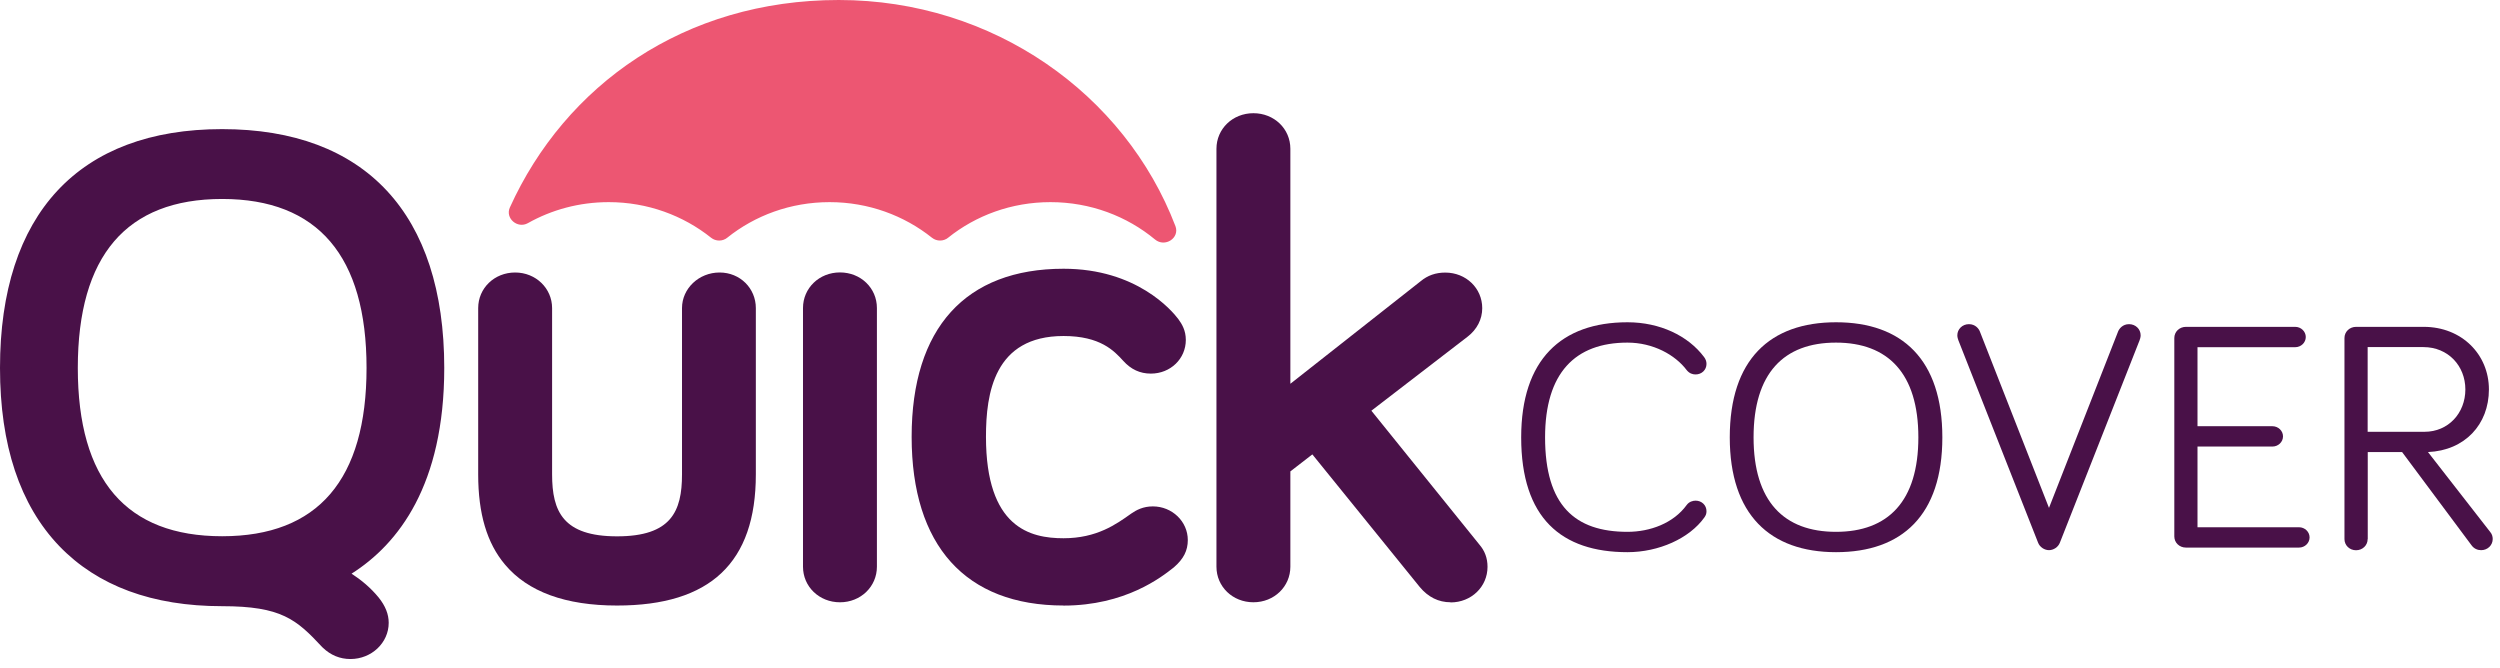 <svg width="131" height="35" viewBox="0 0 131 35" fill="none" xmlns="http://www.w3.org/2000/svg">
<path d="M55.044 10.592C57.14 10.592 59.053 11.331 60.523 12.549C61.044 12.982 61.829 12.471 61.593 11.85C58.949 4.936 52.051 0 43.951 0C35.851 0 29.615 4.473 26.717 10.872C26.463 11.435 27.112 11.999 27.661 11.693C28.903 10.994 30.35 10.592 31.897 10.592C33.938 10.592 35.806 11.296 37.262 12.458C37.507 12.654 37.865 12.654 38.105 12.458C39.561 11.291 41.43 10.592 43.471 10.592C45.511 10.592 47.38 11.296 48.836 12.458C49.081 12.654 49.439 12.654 49.679 12.458C51.135 11.291 53.004 10.592 55.044 10.592V10.592Z" fill="#ED5672"/>
<path d="M79.71 22.919C79.71 18.844 81.815 16.887 85.28 16.887C86.976 16.887 88.454 17.59 89.293 18.708C89.384 18.826 89.42 18.948 89.42 19.071C89.42 19.381 89.171 19.621 88.849 19.621C88.69 19.621 88.527 19.569 88.386 19.398C87.779 18.59 86.622 17.953 85.28 17.953C82.531 17.953 80.962 19.551 80.962 22.919C80.962 26.492 82.531 27.868 85.28 27.868C86.459 27.868 87.688 27.422 88.386 26.457C88.513 26.287 88.708 26.234 88.849 26.234C89.171 26.234 89.42 26.474 89.42 26.785C89.42 26.924 89.384 27.007 89.311 27.112C88.527 28.213 86.921 28.934 85.28 28.934C81.819 28.934 79.71 27.147 79.71 22.919V22.919Z" fill="#491148"/>
<path d="M90.64 22.919C90.64 18.844 92.745 16.887 96.209 16.887C99.674 16.887 101.779 18.848 101.779 22.919C101.779 26.99 99.674 28.934 96.209 28.934C92.745 28.934 90.64 26.959 90.64 22.919ZM91.887 22.919C91.887 26.269 93.475 27.868 96.205 27.868C98.935 27.868 100.522 26.269 100.522 22.919C100.522 19.569 98.935 17.953 96.205 17.953C93.475 17.953 91.887 19.551 91.887 22.919Z" fill="#491148"/>
<path d="M110.99 17.366C111.045 17.231 111.222 16.986 111.562 16.986C111.902 16.986 112.17 17.244 112.17 17.572C112.17 17.677 112.133 17.777 112.115 17.829L107.938 28.435C107.847 28.675 107.598 28.828 107.367 28.828C107.135 28.828 106.886 28.675 106.795 28.435L102.618 17.829C102.6 17.777 102.564 17.677 102.564 17.572C102.564 17.244 102.832 16.986 103.172 16.986C103.512 16.986 103.689 17.227 103.743 17.366L107.367 26.613L110.99 17.366Z" fill="#491148"/>
<path d="M114.541 28.693C114.201 28.693 113.934 28.436 113.934 28.108V17.712C113.934 17.385 114.201 17.127 114.541 17.127H120.269C120.573 17.127 120.823 17.367 120.823 17.66C120.823 17.953 120.573 18.193 120.269 18.193H115.149V22.334H119.077C119.38 22.334 119.63 22.574 119.63 22.866C119.63 23.159 119.38 23.399 119.077 23.399H115.149V27.628H120.469C120.773 27.628 121.022 27.868 121.022 28.161C121.022 28.453 120.773 28.693 120.469 28.693H114.546H114.541Z" fill="#491148"/>
<path d="M124.065 28.248C124.065 28.576 123.797 28.833 123.457 28.833C123.117 28.833 122.85 28.576 122.85 28.248V17.712C122.85 17.385 123.117 17.127 123.457 17.127H127.008C128.99 17.127 130.419 18.568 130.419 20.407C130.419 22.246 129.154 23.605 127.226 23.688L130.491 27.881C130.582 27.986 130.618 28.121 130.618 28.244C130.618 28.571 130.351 28.829 130.011 28.829C129.834 28.829 129.634 28.759 129.494 28.554L125.87 23.688H124.07V28.244L124.065 28.248ZM124.065 22.626H127.045C128.292 22.626 129.185 21.648 129.185 20.407C129.185 19.167 128.274 18.188 126.99 18.188H124.065V22.622V22.626Z" fill="#491148"/>
<path d="M0.826 19.28C0.826 11.37 4.917 7.561 11.642 7.561C18.368 7.561 22.459 11.365 22.459 19.28C22.459 24.923 20.345 28.492 16.704 30.064C17.606 30.431 18.54 30.999 19.198 31.799C19.438 32.1 19.543 32.367 19.543 32.633C19.543 33.236 19.021 33.734 18.363 33.734C18.05 33.734 17.774 33.633 17.497 33.367C15.973 31.729 14.967 30.964 11.638 30.964C4.912 30.964 0.821 27.125 0.821 19.28H0.826ZM3.252 19.28C3.252 25.788 6.336 28.894 11.642 28.894C16.948 28.894 20.032 25.788 20.032 19.28C20.032 12.772 16.948 9.631 11.642 9.631C6.336 9.631 3.252 12.737 3.252 19.28Z" fill="#491148"/>
<path d="M18.363 34.533C17.814 34.533 17.325 34.332 16.912 33.935L16.88 33.904C15.533 32.458 14.748 31.764 11.637 31.764C7.987 31.764 5.111 30.702 3.102 28.61C1.043 26.457 0 23.32 0 19.28C0 11.212 4.132 6.766 11.637 6.766C19.143 6.766 23.279 11.208 23.279 19.28C23.279 25.408 20.88 28.501 18.422 30.06C18.921 30.384 19.42 30.794 19.841 31.309C20.195 31.751 20.368 32.183 20.368 32.637C20.368 33.681 19.47 34.533 18.363 34.533V34.533ZM18.096 32.821C18.218 32.934 18.286 32.943 18.363 32.943C18.558 32.943 18.717 32.803 18.717 32.637C18.717 32.607 18.717 32.506 18.544 32.292C17.923 31.537 17.025 31.065 16.377 30.798L14.631 30.086L16.358 29.34C19.805 27.854 21.624 24.377 21.624 19.28C21.624 12.134 18.168 8.356 11.633 8.356C5.098 8.356 1.651 12.134 1.651 19.28C1.651 26.426 5.107 30.169 11.642 30.169C15.347 30.169 16.558 31.17 18.096 32.821V32.821ZM11.642 29.689C5.701 29.689 2.426 25.994 2.426 19.28C2.426 12.566 5.701 8.836 11.642 8.836C17.583 8.836 20.857 12.544 20.857 19.28C20.857 26.015 17.583 29.689 11.642 29.689V29.689ZM11.642 10.426C6.621 10.426 4.077 13.405 4.077 19.28C4.077 25.155 6.621 28.099 11.642 28.099C16.662 28.099 19.207 25.133 19.207 19.28C19.207 13.427 16.662 10.426 11.642 10.426V10.426Z" fill="#491148"/>
<path d="M28.104 16.144V24.859C28.104 27.029 28.834 28.899 32.331 28.899C35.827 28.899 36.557 27.029 36.557 24.859V16.144C36.557 15.542 37.079 15.074 37.7 15.074C38.29 15.074 38.775 15.542 38.775 16.144V24.859C38.775 28.03 37.7 30.934 32.326 30.934C26.952 30.934 25.877 28.03 25.877 24.859V16.144C25.877 15.542 26.362 15.074 26.988 15.074C27.578 15.074 28.099 15.542 28.099 16.144H28.104Z" fill="#491148"/>
<path d="M32.331 31.73C29.633 31.73 27.66 31.009 26.463 29.585C25.515 28.462 25.057 26.916 25.057 24.859V16.144C25.057 15.101 25.905 14.279 26.993 14.279C28.082 14.279 28.93 15.114 28.93 16.144V24.859C28.93 26.807 29.51 28.104 32.336 28.104C35.161 28.104 35.737 26.807 35.737 24.859V16.144C35.737 15.118 36.621 14.279 37.705 14.279C38.789 14.279 39.606 15.114 39.606 16.144V24.859C39.606 29.48 37.225 31.73 32.331 31.73V31.73ZM26.993 15.874C26.825 15.874 26.707 15.987 26.707 16.149V24.863C26.707 27.475 27.374 30.144 32.331 30.144C34.549 30.144 36.05 29.637 36.925 28.589C37.615 27.763 37.95 26.545 37.95 24.859V16.144C37.95 15.992 37.841 15.869 37.701 15.869C37.524 15.869 37.383 15.992 37.383 16.144V24.859C37.383 28.065 35.683 29.694 32.331 29.694C28.98 29.694 27.279 28.069 27.279 24.859V16.144C27.279 15.983 27.129 15.869 26.993 15.869V15.874Z" fill="#491148"/>
<path d="M45.126 29.698C45.126 30.301 44.641 30.768 44.015 30.768C43.389 30.768 42.904 30.301 42.904 29.698V16.144C42.904 15.542 43.389 15.074 44.015 15.074C44.641 15.074 45.126 15.542 45.126 16.144V29.698Z" fill="#491148"/>
<path d="M44.014 31.56C42.93 31.56 42.077 30.743 42.077 29.695V16.14C42.077 15.097 42.925 14.275 44.014 14.275C45.102 14.275 45.95 15.092 45.95 16.14V29.695C45.95 30.738 45.102 31.56 44.014 31.56ZM44.014 15.87C43.846 15.87 43.728 15.983 43.728 16.145V29.699C43.728 29.86 43.846 29.974 44.014 29.974C44.181 29.974 44.299 29.86 44.299 29.699V16.145C44.299 15.983 44.181 15.87 44.014 15.87V15.87Z" fill="#491148"/>
<path d="M55.733 14.873C58.817 14.873 60.518 16.441 61.071 17.175C61.243 17.407 61.311 17.577 61.311 17.808C61.311 18.376 60.862 18.778 60.304 18.778C59.96 18.778 59.715 18.643 59.474 18.376C58.953 17.808 58.019 16.808 55.733 16.808C52.545 16.808 50.844 18.778 50.844 22.884C50.844 26.99 52.545 28.995 55.733 28.995C57.742 28.995 58.958 28.126 59.756 27.558C59.996 27.392 60.173 27.326 60.413 27.326C60.967 27.326 61.42 27.759 61.42 28.296C61.42 28.597 61.316 28.829 60.971 29.13C60.209 29.733 58.545 30.934 55.737 30.934C51.266 30.934 48.599 28.361 48.599 22.888C48.599 17.415 51.27 14.877 55.737 14.877L55.733 14.873Z" fill="#491148"/>
<path d="M55.733 31.729C50.595 31.729 47.77 28.588 47.77 22.888C47.77 17.188 50.599 14.082 55.733 14.082C59.557 14.082 61.407 16.275 61.738 16.712C61.938 16.982 62.137 17.319 62.137 17.812C62.137 18.799 61.334 19.577 60.305 19.577C59.738 19.577 59.262 19.359 58.854 18.904C58.382 18.389 57.665 17.607 55.729 17.607C52.087 17.607 51.665 20.621 51.665 22.888C51.665 27.653 53.983 28.204 55.729 28.204C57.475 28.204 58.495 27.466 59.253 26.928L59.271 26.915C59.543 26.727 59.897 26.535 60.409 26.535C61.42 26.535 62.241 27.326 62.241 28.3C62.241 28.85 62.019 29.291 61.516 29.724L61.484 29.75C60.863 30.239 58.967 31.733 55.729 31.733L55.733 31.729ZM55.733 15.672C51.543 15.672 49.416 18.101 49.416 22.888C49.416 27.675 51.543 30.139 55.733 30.139C58.096 30.139 59.543 29.222 60.427 28.527C60.591 28.383 60.591 28.344 60.591 28.296C60.591 28.199 60.509 28.121 60.409 28.121C60.377 28.121 60.355 28.121 60.232 28.208C59.402 28.798 58.01 29.794 55.733 29.794C53.126 29.794 50.019 28.597 50.019 22.888C50.019 17.179 53.126 16.017 55.733 16.017C58.341 16.017 59.547 17.258 60.096 17.856C60.214 17.987 60.25 17.987 60.309 17.987C60.377 17.987 60.491 17.965 60.491 17.812C60.491 17.782 60.491 17.76 60.4 17.642C60.155 17.319 58.758 15.672 55.733 15.672V15.672Z" fill="#491148"/>
<path d="M75.04 30.266L68.903 22.687L66.79 24.325V29.702C66.79 30.305 66.305 30.773 65.679 30.773C65.053 30.773 64.568 30.305 64.568 29.702V7.797C64.568 7.194 65.053 6.727 65.679 6.727C66.305 6.727 66.79 7.194 66.79 7.797V21.783L74.972 15.34C75.248 15.104 75.525 15.074 75.734 15.074C76.359 15.074 76.845 15.541 76.845 16.144C76.845 16.41 76.74 16.747 76.396 17.013L70.713 21.386L76.881 29.03C77.09 29.261 77.121 29.497 77.121 29.698C77.121 30.301 76.636 30.768 76.01 30.768C75.629 30.768 75.316 30.602 75.04 30.266Z" fill="#491148"/>
<path d="M76.009 31.559C75.379 31.559 74.835 31.288 74.395 30.759L68.767 23.81L67.615 24.701V29.694C67.615 30.738 66.767 31.559 65.678 31.559C64.59 31.559 63.742 30.742 63.742 29.694V7.797C63.742 6.753 64.59 5.932 65.678 5.932C66.767 5.932 67.615 6.748 67.615 7.797V20.11L74.44 14.738C74.808 14.432 75.229 14.283 75.733 14.283C76.817 14.283 77.669 15.1 77.669 16.148C77.669 16.729 77.397 17.258 76.907 17.638L71.86 21.521L77.52 28.536C77.805 28.868 77.946 29.248 77.946 29.702C77.946 30.746 77.098 31.567 76.009 31.567V31.559ZM75.687 29.772C75.855 29.973 75.946 29.973 76.009 29.973C76.177 29.973 76.295 29.86 76.295 29.698C76.295 29.602 76.282 29.584 76.25 29.549L76.223 29.519L69.551 21.255L75.873 16.393C75.969 16.319 76.014 16.24 76.014 16.144C76.014 15.982 75.896 15.869 75.728 15.869C75.624 15.869 75.574 15.882 75.511 15.939L75.488 15.956L65.959 23.46V7.797C65.959 7.635 65.841 7.522 65.674 7.522C65.506 7.522 65.388 7.635 65.388 7.797V29.698C65.388 29.86 65.506 29.973 65.674 29.973C65.841 29.973 65.959 29.86 65.959 29.698V23.941L69.034 21.56L75.683 29.772H75.687Z" fill="#491148"/>
</svg>
